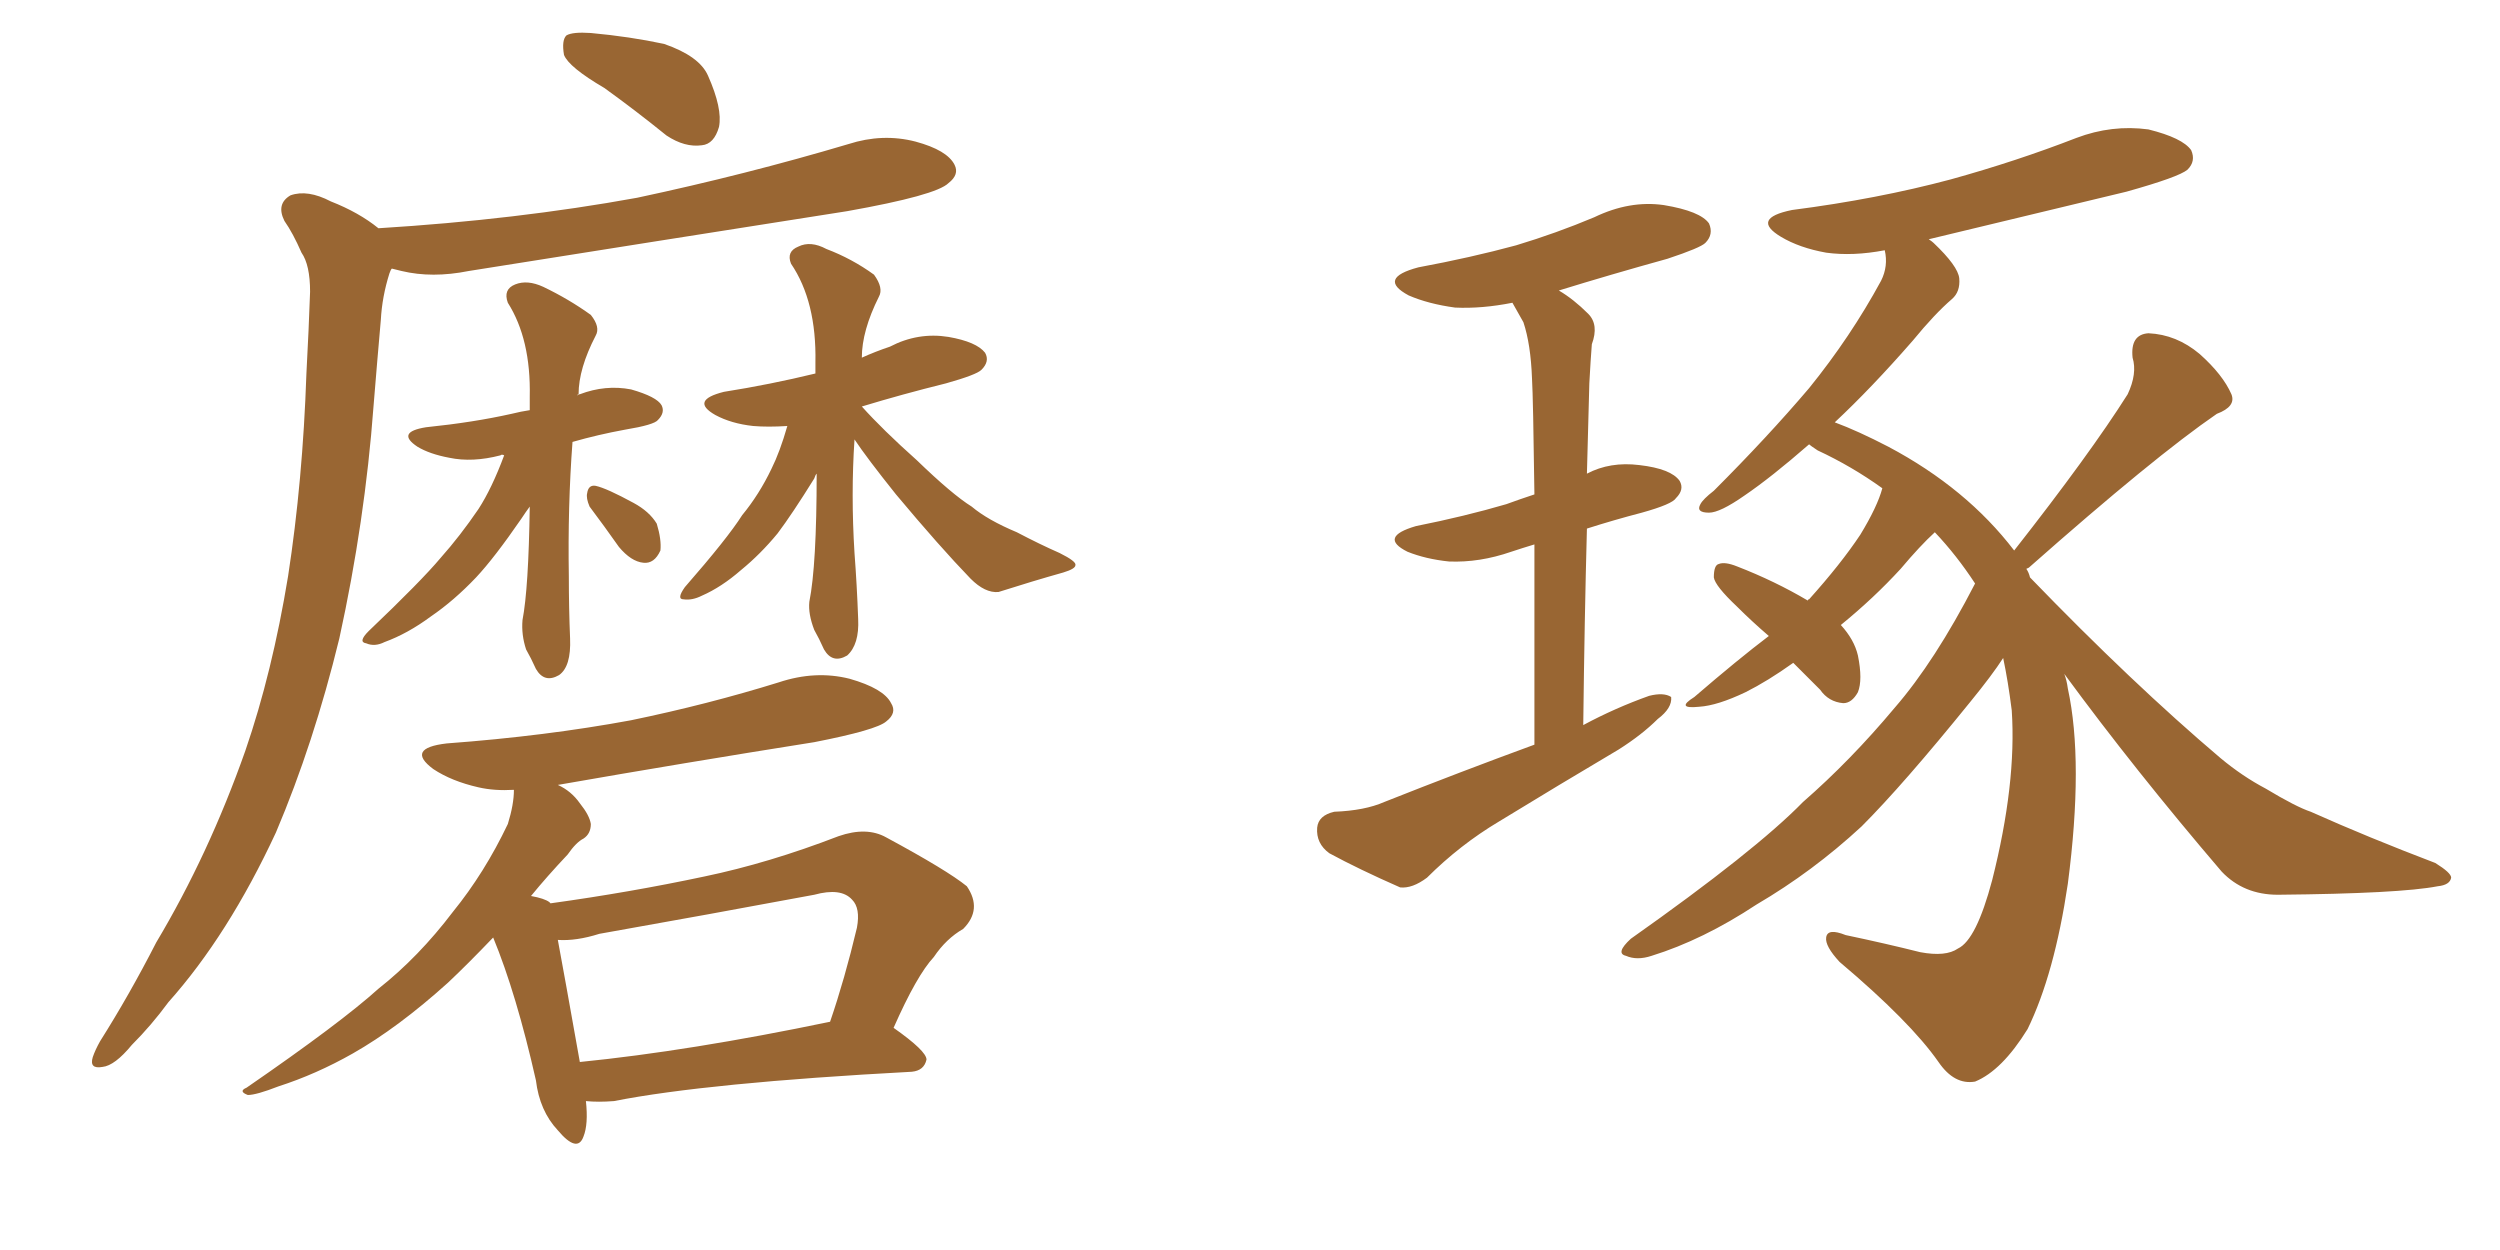 <svg xmlns="http://www.w3.org/2000/svg" xmlns:xlink="http://www.w3.org/1999/xlink" width="300" height="150"><path fill="#996633" padding="10" d="M72.51 10.55L72.51 10.55Q68.26 8.06 67.68 6.59L67.68 6.59Q67.38 4.83 67.97 4.25L67.97 4.25Q68.70 3.81 70.90 3.96L70.90 3.96Q75.59 4.39 79.69 5.27L79.69 5.27Q83.94 6.74 84.96 9.08L84.96 9.08Q86.72 13.04 86.28 15.23L86.28 15.23Q85.69 17.29 84.23 17.43L84.23 17.43Q82.18 17.72 79.98 16.26L79.98 16.26Q76.17 13.18 72.51 10.55ZM45.41 27.39L45.41 27.39Q61.96 26.37 76.46 23.73L76.46 23.73Q89.50 20.95 101.81 17.29L101.81 17.29Q105.91 15.97 109.86 16.99L109.86 16.99Q113.67 18.02 114.55 19.78L114.55 19.78Q115.14 20.95 113.82 21.97L113.82 21.97Q112.35 23.44 101.66 25.34L101.66 25.34Q78.37 29.00 56.25 32.52L56.25 32.52Q51.86 33.40 48.19 32.52L48.19 32.52Q47.61 32.37 47.02 32.23L47.02 32.23Q46.88 32.37 46.73 32.81L46.73 32.81Q45.85 35.60 45.70 38.38L45.70 38.38Q45.26 43.36 44.82 48.78L44.82 48.78Q43.80 62.55 40.72 76.61L40.72 76.61Q37.65 89.21 33.11 99.90L33.11 99.90Q27.39 112.21 20.21 120.26L20.21 120.26Q18.16 123.05 15.82 125.39L15.82 125.39Q13.77 127.88 12.30 128.03L12.30 128.03Q10.69 128.32 11.13 126.86L11.13 126.86Q11.43 125.98 12.01 124.95L12.01 124.95Q15.53 119.38 18.75 113.09L18.75 113.09Q25.05 102.54 29.44 90.09L29.44 90.09Q32.67 80.71 34.57 69.14L34.57 69.14Q36.33 57.71 36.77 44.82L36.77 44.82Q37.06 39.40 37.21 35.01L37.21 35.01Q37.21 31.79 36.18 30.32L36.18 30.32Q35.16 27.98 34.13 26.51L34.13 26.51Q33.11 24.46 34.86 23.44L34.86 23.44Q36.91 22.71 39.70 24.17L39.70 24.17Q43.07 25.49 45.41 27.39ZM60.50 54.64L60.50 54.64Q60.21 54.49 60.06 54.64L60.06 54.64Q56.69 55.52 53.91 54.93L53.91 54.93Q51.56 54.49 50.10 53.61L50.10 53.61Q47.46 51.86 51.12 51.27L51.12 51.27Q56.84 50.68 61.38 49.66L61.38 49.66Q62.55 49.37 63.57 49.22L63.57 49.22Q63.57 48.19 63.57 47.61L63.57 47.61Q63.72 40.72 60.94 36.33L60.94 36.33Q60.35 34.72 61.82 34.13L61.82 34.13Q63.28 33.54 65.19 34.42L65.19 34.42Q68.26 35.89 70.90 37.79L70.90 37.79Q72.07 39.26 71.48 40.28L71.48 40.28Q69.43 44.24 69.43 47.31L69.43 47.31Q69.29 47.31 69.29 47.46L69.29 47.46Q69.43 47.31 69.58 47.31L69.58 47.31Q72.66 46.14 75.73 46.73L75.73 46.73Q78.81 47.61 79.39 48.63L79.39 48.63Q79.83 49.51 78.96 50.39L78.96 50.39Q78.52 50.98 75 51.56L75 51.56Q71.78 52.15 68.70 53.03L68.70 53.03Q68.12 60.79 68.26 69.14L68.26 69.14Q68.26 72.95 68.41 76.61L68.41 76.61Q68.55 79.98 67.09 81.01L67.09 81.01Q65.33 82.03 64.31 80.27L64.31 80.27Q63.72 78.96 63.13 77.93L63.13 77.93Q62.55 76.17 62.70 74.41L62.70 74.41Q63.43 70.61 63.57 60.79L63.57 60.79Q63.13 61.38 62.55 62.26L62.55 62.26Q59.33 66.94 57.13 69.29L57.13 69.29Q54.49 72.07 51.71 73.97L51.71 73.97Q48.93 76.03 46.14 77.05L46.14 77.05Q44.97 77.64 43.95 77.20L43.95 77.20Q42.92 77.05 44.24 75.73L44.24 75.73Q50.54 69.73 52.88 66.94L52.88 66.94Q55.22 64.31 57.42 61.08L57.42 61.08Q59.03 58.59 60.50 54.64ZM70.75 60.79L70.75 60.79Q70.31 59.77 70.46 59.18L70.46 59.18Q70.61 58.15 71.48 58.30L71.48 58.30Q72.80 58.59 76.03 60.35L76.03 60.35Q77.93 61.38 78.81 62.84L78.81 62.84Q79.39 64.75 79.25 66.06L79.25 66.06Q78.52 67.68 77.20 67.53L77.20 67.53Q75.73 67.38 74.27 65.63L74.27 65.63Q72.51 63.13 70.75 60.79ZM102.54 52.73L102.54 52.73Q102.10 59.33 102.54 66.36L102.54 66.36Q102.83 70.17 102.98 74.27L102.98 74.27Q103.13 77.34 101.66 78.66L101.66 78.66Q99.90 79.69 98.88 77.93L98.88 77.93Q98.29 76.61 97.71 75.59L97.71 75.59Q96.97 73.68 97.12 72.22L97.12 72.22Q98.00 67.82 98.00 56.84L98.00 56.84Q97.85 56.98 97.71 57.42L97.71 57.42Q95.07 61.67 93.31 64.01L93.31 64.01Q91.26 66.50 88.92 68.41L88.92 68.41Q86.57 70.46 84.23 71.48L84.23 71.48Q83.06 72.07 82.03 71.92L82.03 71.92Q81.15 71.92 82.18 70.46L82.18 70.46Q87.30 64.60 89.06 61.82L89.06 61.82Q91.11 59.33 92.58 56.25L92.58 56.25Q93.60 54.20 94.48 51.12L94.48 51.12Q92.14 51.27 90.38 51.12L90.38 51.12Q87.74 50.83 85.84 49.80L85.84 49.80Q82.76 48.05 86.87 47.02L86.87 47.02Q92.43 46.14 97.85 44.82L97.85 44.82Q97.85 44.09 97.85 43.51L97.85 43.51Q98.00 36.18 94.92 31.64L94.92 31.64Q94.34 30.18 95.80 29.59L95.80 29.59Q97.27 28.86 99.17 29.88L99.17 29.88Q102.25 31.05 104.88 32.96L104.88 32.96Q106.05 34.57 105.47 35.60L105.47 35.60Q103.42 39.70 103.42 42.92L103.42 42.92Q105.03 42.19 106.79 41.60L106.79 41.60Q110.16 39.84 113.82 40.43L113.82 40.43Q117.19 41.02 118.21 42.33L118.21 42.33Q118.80 43.36 117.77 44.38L117.77 44.38Q117.19 44.97 113.53 46.00L113.53 46.00Q108.25 47.31 103.42 48.78L103.42 48.78Q105.91 51.56 110.01 55.22L110.01 55.22Q114.26 59.33 116.60 60.79L116.60 60.79Q118.51 62.40 122.02 63.87L122.02 63.87Q124.80 65.33 127.15 66.36L127.15 66.36Q129.20 67.38 129.05 67.82L129.05 67.82Q129.05 68.26 127.59 68.70L127.59 68.70Q123.93 69.73 119.82 71.04L119.82 71.04Q118.21 71.19 116.46 69.43L116.46 69.43Q112.79 65.63 107.52 59.33L107.52 59.33Q104.00 54.93 102.54 52.73ZM70.31 132.13L70.31 132.13Q70.61 134.91 70.02 136.38L70.02 136.38Q69.29 138.43 66.94 135.64L66.94 135.64Q64.75 133.30 64.31 129.64L64.31 129.64Q61.96 119.24 59.18 112.50L59.18 112.50Q56.10 115.72 53.76 117.92L53.76 117.92Q47.75 123.34 42.33 126.42L42.33 126.42Q37.94 128.91 33.40 130.37L33.40 130.37Q30.76 131.40 29.74 131.40L29.74 131.40Q28.56 130.96 29.59 130.52L29.59 130.52Q40.87 122.75 45.41 118.65L45.41 118.65Q50.24 114.84 54.35 109.42L54.35 109.42Q58.15 104.74 60.94 98.88L60.94 98.88Q61.67 96.53 61.67 94.78L61.67 94.78Q59.33 94.92 57.42 94.48L57.42 94.48Q54.20 93.75 52.00 92.29L52.00 92.29Q48.63 89.79 53.61 89.21L53.61 89.21Q65.48 88.33 75.73 86.43L75.73 86.43Q84.96 84.52 93.46 81.88L93.46 81.88Q97.85 80.42 101.95 81.45L101.95 81.45Q106.05 82.62 106.93 84.38L106.93 84.38Q107.67 85.55 106.35 86.57L106.35 86.57Q105.18 87.60 97.71 89.06L97.71 89.06Q82.03 91.55 66.94 94.19L66.94 94.19Q68.55 94.92 69.58 96.39L69.58 96.39Q70.75 97.85 70.90 98.88L70.90 98.88Q70.90 100.05 70.02 100.63L70.02 100.63Q69.14 101.07 68.12 102.54L68.12 102.54Q65.63 105.18 63.72 107.52L63.72 107.52Q65.33 107.81 65.92 108.25L65.92 108.25Q65.92 108.25 66.06 108.40L66.06 108.40Q75.59 107.08 84.52 105.18L84.52 105.18Q92.29 103.56 100.63 100.34L100.63 100.34Q104.00 99.17 106.35 100.49L106.35 100.49Q113.67 104.44 116.02 106.35L116.02 106.35Q117.92 109.13 115.58 111.47L115.58 111.47Q113.53 112.65 112.06 114.84L112.06 114.84Q110.01 117.04 107.23 123.34L107.23 123.34Q111.18 126.12 111.18 127.15L111.18 127.15Q110.89 128.47 109.42 128.61L109.42 128.61Q84.81 129.93 73.68 132.13L73.68 132.13Q71.78 132.28 70.31 132.13ZM69.58 127.44L69.58 127.44L69.58 127.44Q82.76 126.12 99.61 122.61L99.61 122.61Q101.37 117.48 102.83 111.33L102.83 111.33Q103.27 108.98 102.25 107.96L102.25 107.96Q100.93 106.49 97.71 107.37L97.71 107.37Q85.11 109.72 71.92 112.06L71.92 112.06Q69.14 112.94 66.94 112.79L66.94 112.79Q67.68 116.75 69.58 127.44ZM184.13 89.36L184.13 89.36Q184.13 74.71 184.13 65.33L184.13 65.33Q182.67 65.77 181.35 66.21L181.35 66.21Q177.54 67.53 173.88 67.38L173.88 67.38Q171.09 67.09 168.90 66.21L168.90 66.21Q165.38 64.45 169.92 63.13L169.92 63.13Q175.78 61.96 180.76 60.50L180.76 60.50Q182.37 59.91 184.13 59.33L184.13 59.33Q183.98 47.75 183.84 45.41L183.84 45.41Q183.69 41.31 182.81 38.67L182.81 38.67Q182.08 37.35 181.49 36.33L181.49 36.33Q177.83 37.06 174.61 36.91L174.61 36.91Q171.39 36.47 169.04 35.45L169.04 35.45Q165.23 33.40 170.21 32.08L170.21 32.08Q176.51 30.91 181.93 29.44L181.93 29.44Q186.77 27.98 191.31 26.07L191.31 26.07Q195.56 24.02 199.66 24.61L199.66 24.61Q204.05 25.34 205.08 26.81L205.08 26.81Q205.66 28.13 204.64 29.15L204.64 29.15Q204.05 29.74 200.10 31.05L200.10 31.05Q193.21 32.96 187.06 34.86L187.06 34.86Q188.82 35.89 190.58 37.65L190.58 37.65Q191.89 38.96 191.02 41.31L191.02 41.31Q190.87 43.21 190.72 46.00L190.72 46.00Q190.58 51.12 190.43 56.84L190.43 56.84Q193.21 55.37 196.73 55.81L196.73 55.81Q200.54 56.25 201.56 57.71L201.56 57.71Q202.15 58.74 201.12 59.77L201.12 59.77Q200.68 60.50 197.02 61.52L197.02 61.52Q193.65 62.40 190.43 63.43L190.43 63.43Q190.14 74.27 189.99 87.01L189.99 87.01Q193.80 84.96 197.90 83.50L197.90 83.50Q199.66 83.06 200.54 83.64L200.54 83.64Q200.68 84.96 198.93 86.28L198.93 86.28Q197.02 88.18 194.24 89.94L194.24 89.94Q187.06 94.19 179.88 98.58L179.88 98.58Q175.20 101.37 171.24 105.32L171.24 105.32Q169.48 106.64 168.02 106.49L168.02 106.49Q163.04 104.30 159.52 102.39L159.52 102.39Q157.91 101.22 158.06 99.32L158.06 99.32Q158.20 97.85 160.11 97.41L160.11 97.41Q163.77 97.27 166.11 96.24L166.11 96.24Q175.34 92.58 184.13 89.36ZM247.71 80.86L247.71 80.86L247.71 80.86Q248.00 81.59 248.14 82.62L248.14 82.62Q250.05 91.41 248.14 106.05L248.14 106.05Q246.53 116.89 243.31 123.49L243.31 123.49Q240.23 128.47 237.01 129.79L237.01 129.79Q234.52 130.22 232.62 127.44L232.62 127.44Q229.25 122.61 220.75 115.43L220.75 115.43Q218.99 113.53 219.14 112.50L219.14 112.50Q219.29 111.33 221.48 112.21L221.48 112.21Q226.32 113.23 230.42 114.26L230.42 114.26Q233.50 114.84 234.96 113.82L234.96 113.82Q237.16 112.79 239.06 105.62L239.06 105.62Q241.99 94.04 241.41 85.25L241.41 85.25Q240.97 81.74 240.38 78.96L240.38 78.96Q239.06 81.01 236.43 84.23L236.43 84.23Q228.37 94.19 223.39 99.17L223.39 99.17Q217.53 104.59 210.79 108.54L210.79 108.54Q204.35 112.79 198.19 114.70L198.19 114.70Q196.44 115.28 195.12 114.70L195.12 114.70Q193.80 114.40 195.70 112.65L195.70 112.65Q210.64 102.10 216.36 96.24L216.36 96.24Q222.07 91.26 227.34 84.96L227.34 84.96Q232.18 79.39 237.01 70.02L237.01 70.02Q234.81 66.65 232.18 63.87L232.18 63.87Q230.42 65.48 228.08 68.26L228.08 68.26Q224.85 71.78 220.90 75L220.90 75Q222.51 76.76 222.95 78.66L222.95 78.66Q223.54 81.59 222.95 83.06L222.95 83.06Q222.22 84.38 221.19 84.38L221.19 84.38Q219.43 84.23 218.41 82.76L218.41 82.76Q216.65 81.01 215.19 79.54L215.19 79.54Q212.11 81.74 209.47 83.06L209.47 83.06Q206.10 84.67 203.91 84.81L203.91 84.81Q200.98 85.11 203.32 83.64L203.32 83.64Q208.59 79.10 212.26 76.32L212.26 76.32Q210.21 74.56 208.45 72.80L208.45 72.80Q205.81 70.31 205.66 69.29L205.66 69.29Q205.66 67.82 206.25 67.68L206.25 67.68Q206.98 67.38 208.45 67.97L208.45 67.97Q212.99 69.73 216.94 72.07L216.94 72.07Q216.94 71.92 217.09 71.92L217.09 71.92Q220.90 67.68 223.24 64.16L223.24 64.16Q225.29 60.79 225.88 58.59L225.88 58.59Q222.22 55.96 218.12 54.05L218.12 54.05Q217.24 53.47 217.09 53.32L217.09 53.32Q212.55 57.28 209.33 59.47L209.33 59.47Q206.40 61.52 205.08 61.52L205.08 61.52Q203.47 61.52 204.05 60.50L204.05 60.50Q204.35 59.91 205.66 58.89L205.66 58.89Q212.11 52.44 217.09 46.58L217.09 46.58Q222.07 40.43 225.73 33.69L225.73 33.69Q226.61 31.93 226.17 30.03L226.17 30.03Q222.36 30.76 219.14 30.32L219.14 30.32Q215.92 29.74 213.72 28.42L213.72 28.42Q210.06 26.22 215.04 25.20L215.04 25.20Q225.29 23.88 234.08 21.53L234.08 21.53Q241.99 19.34 249.17 16.55L249.17 16.55Q253.42 14.94 257.81 15.53L257.81 15.53Q261.91 16.55 262.94 18.02L262.94 18.02Q263.53 19.34 262.50 20.36L262.50 20.36Q261.47 21.24 255.18 23.00L255.18 23.00Q243.02 25.93 231.45 28.71L231.45 28.71Q231.88 29.00 232.03 29.15L232.03 29.15Q234.96 31.93 235.11 33.40L235.11 33.40Q235.25 35.01 234.23 35.89L234.23 35.89Q232.18 37.65 229.54 40.87L229.54 40.87Q224.56 46.58 220.17 50.68L220.17 50.68Q222.95 51.71 226.61 53.61L226.61 53.61Q235.99 58.59 241.70 66.06L241.70 66.06Q250.78 54.49 255.32 47.31L255.32 47.31Q256.49 44.82 255.91 42.92L255.91 42.92Q255.62 40.14 257.81 39.99L257.81 39.99Q261.18 40.14 263.96 42.48L263.96 42.48Q266.75 44.97 267.77 47.31L267.77 47.31Q268.36 48.78 266.02 49.66L266.02 49.66Q258.54 54.79 243.46 68.12L243.46 68.12Q243.16 68.26 243.16 68.26L243.16 68.26Q243.46 68.70 243.60 69.29L243.60 69.29Q255.91 82.03 266.46 90.97L266.46 90.97Q269.09 93.16 271.88 94.63L271.88 94.63Q275.54 96.83 277.29 97.41L277.29 97.41Q284.18 100.49 292.24 103.56L292.24 103.56Q294.14 104.74 294.14 105.32L294.14 105.32Q293.99 106.20 292.53 106.35L292.53 106.35Q287.99 107.23 273.34 107.37L273.34 107.37Q269.24 107.37 266.60 104.59L266.60 104.59Q256.20 92.43 247.71 80.86Z"/></svg>